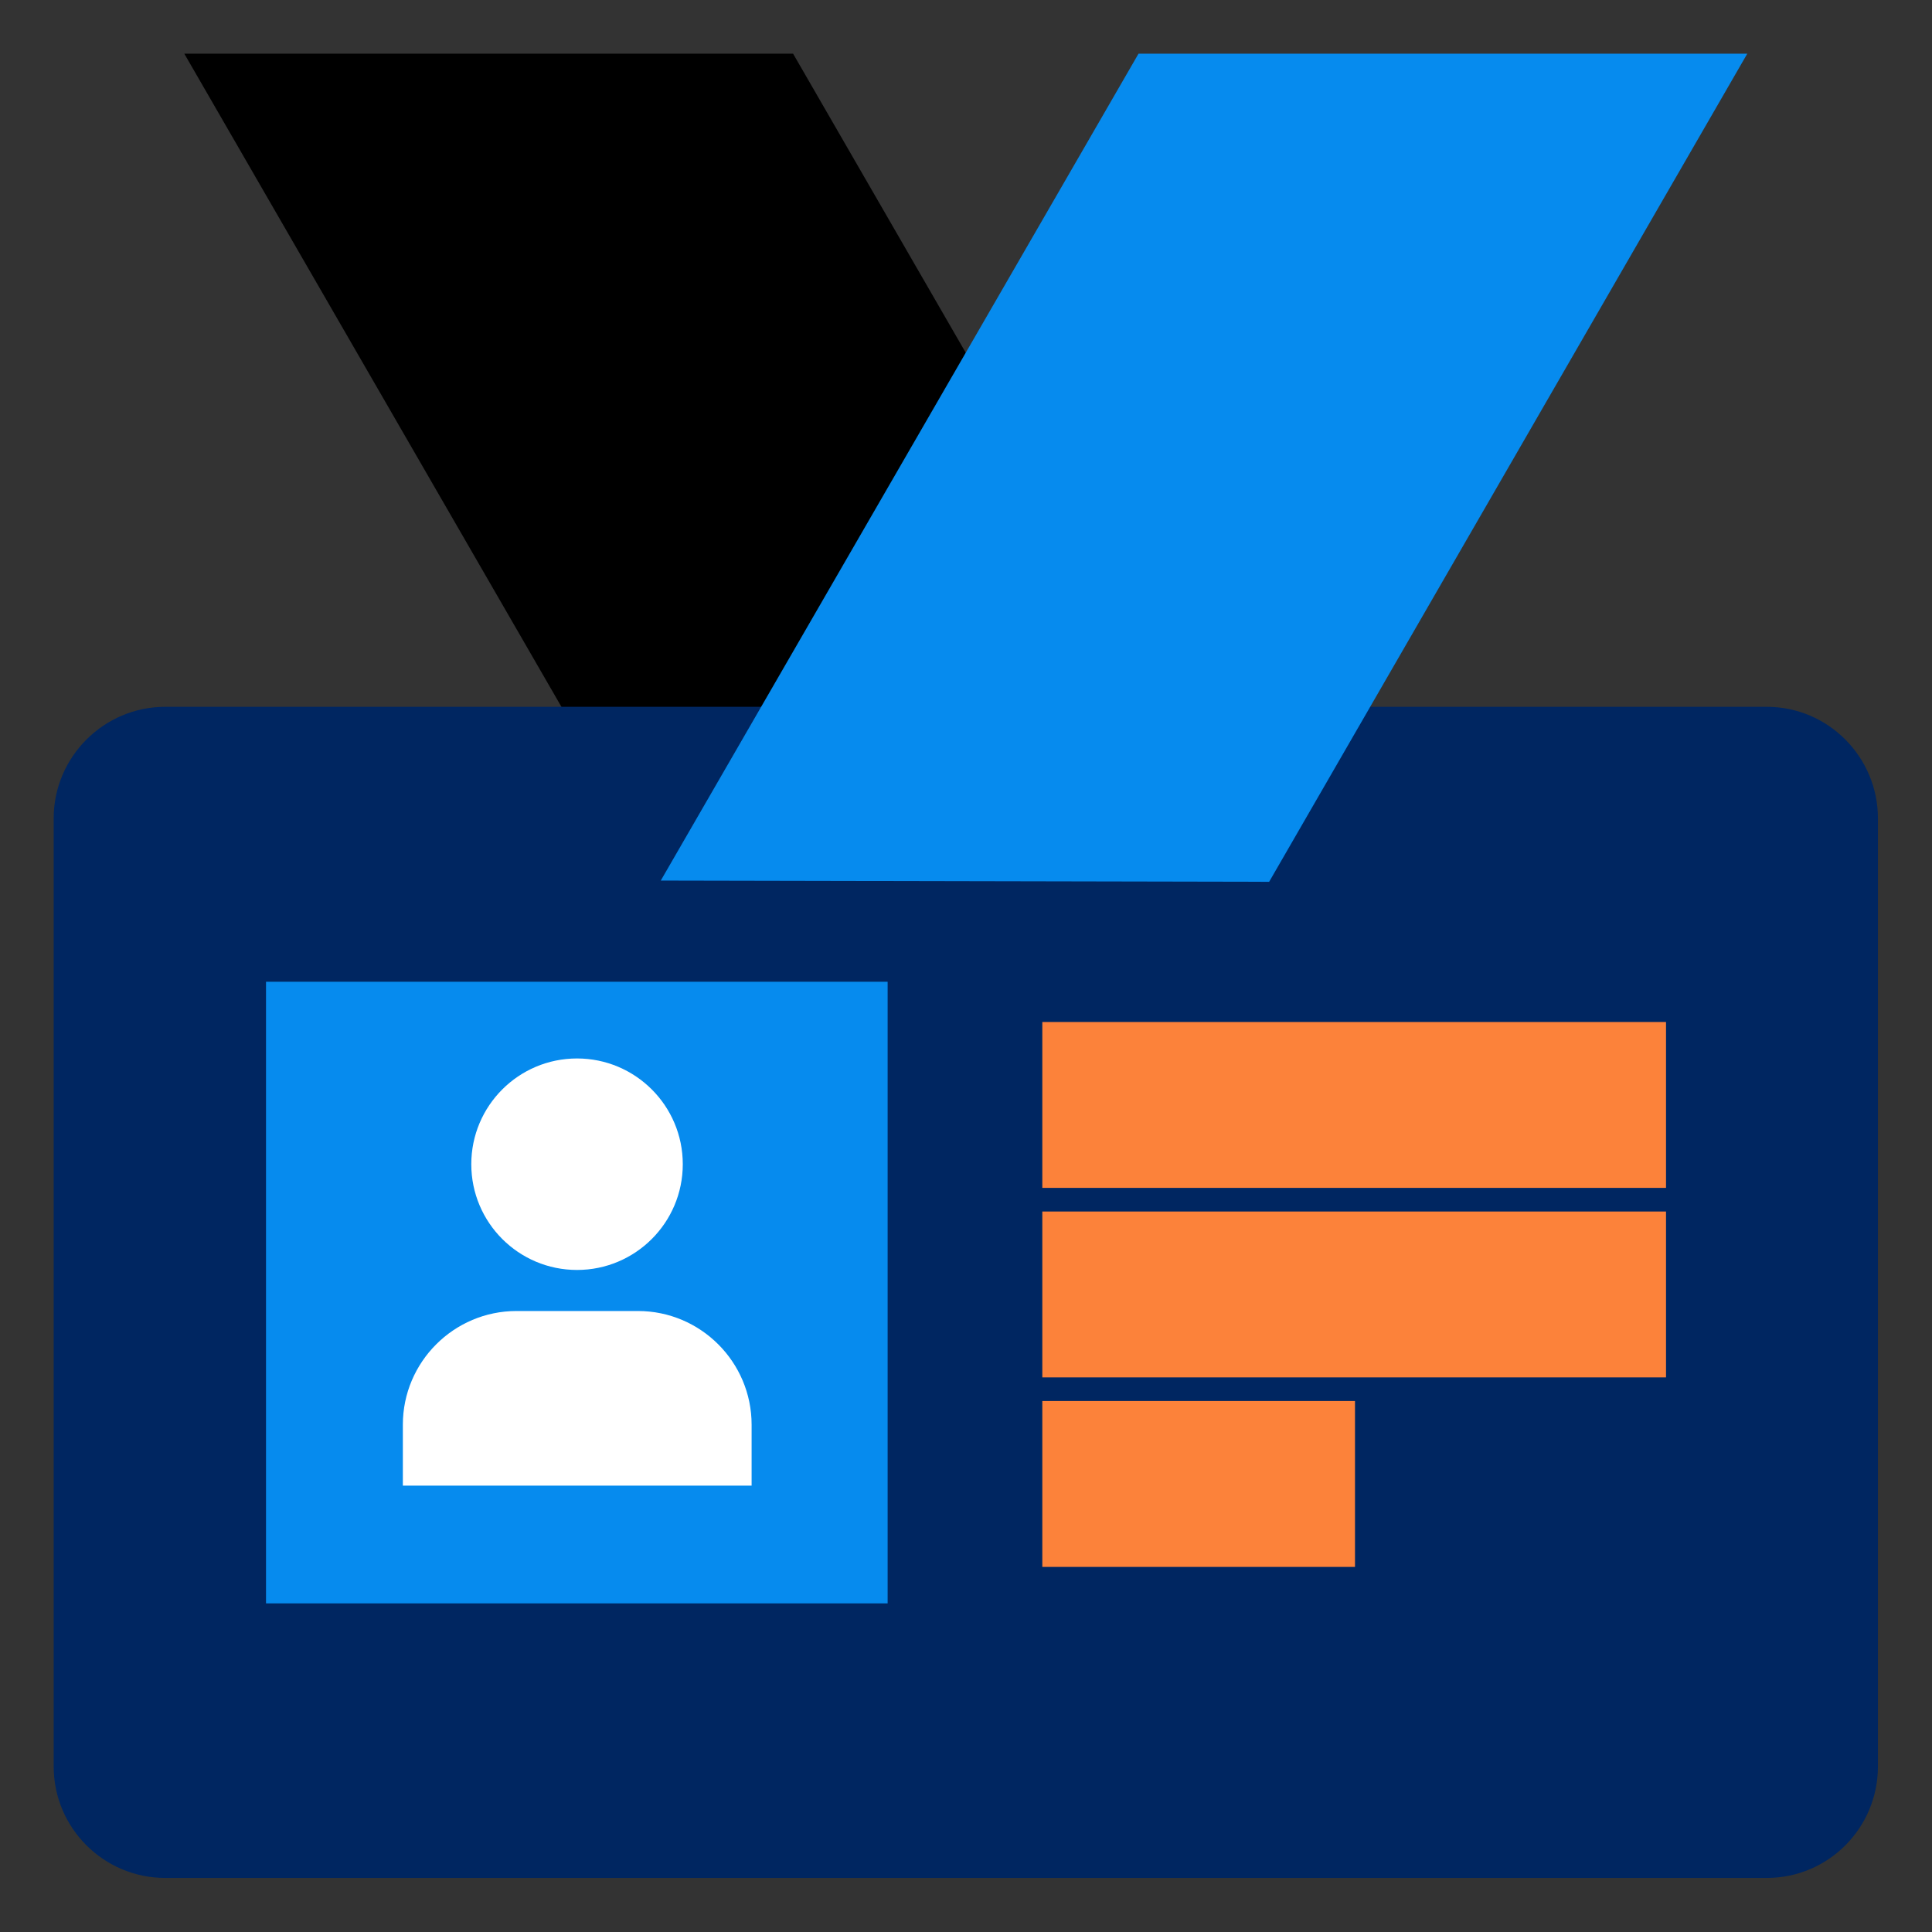 <svg width="64" height="64" viewBox="0 0 64 64" fill="none" xmlns="http://www.w3.org/2000/svg">
<rect x="0" y="0" width="64" height="64" fill="#333333" stroke="none"/>
<path d="M42.111 29.211H21.945L6.105 1.778H26.272L42.111 29.211Z" fill="black"/>
<path d="M62.209 27.11V58.513C62.209 60.56 60.56 62.209 58.527 62.209H5.473C3.44 62.209 1.778 60.56 1.778 58.513V27.11C1.778 25.076 3.44 23.414 5.473 23.414H58.527C60.56 23.414 62.209 25.076 62.209 27.11Z" fill="#002661"/>
<path d="M61.687 24.939C61.439 24.568 61.123 24.252 60.752 24.005C61.123 24.252 61.439 24.568 61.687 24.939Z" fill="#068BEE"/>
<path d="M18.249 41.589L18.235 41.575L18.249 41.589Z" fill="#068BEE"/>
<path d="M29.404 32.522H8.812V53.114H29.404V32.522Z" fill="#068BEE"/>
<path d="M19.115 42.069C21.049 42.069 22.618 40.501 22.618 38.566C22.618 36.632 21.049 35.063 19.115 35.063C17.18 35.063 15.612 36.632 15.612 38.566C15.612 40.501 17.18 42.069 19.115 42.069Z" fill="white"/>
<path d="M24.884 49.213H13.345V47.194C13.345 45.119 15.035 43.429 17.109 43.429H21.134C23.208 43.429 24.898 45.119 24.898 47.194V49.213H24.884Z" fill="white"/>
<path d="M55.189 33.855H34.528V39.35H55.189V33.855Z" fill="#FC823A"/>
<path d="M55.189 40.133H34.528V45.628H55.189V40.133Z" fill="#FC823A"/>
<path d="M44.886 46.41H34.528V51.906H44.886V46.41Z" fill="#FC823A"/>
<path d="M37.715 1.778H57.881L42.042 29.211L21.889 29.17L37.715 1.778Z" fill="#068BEE"/>
</svg>
